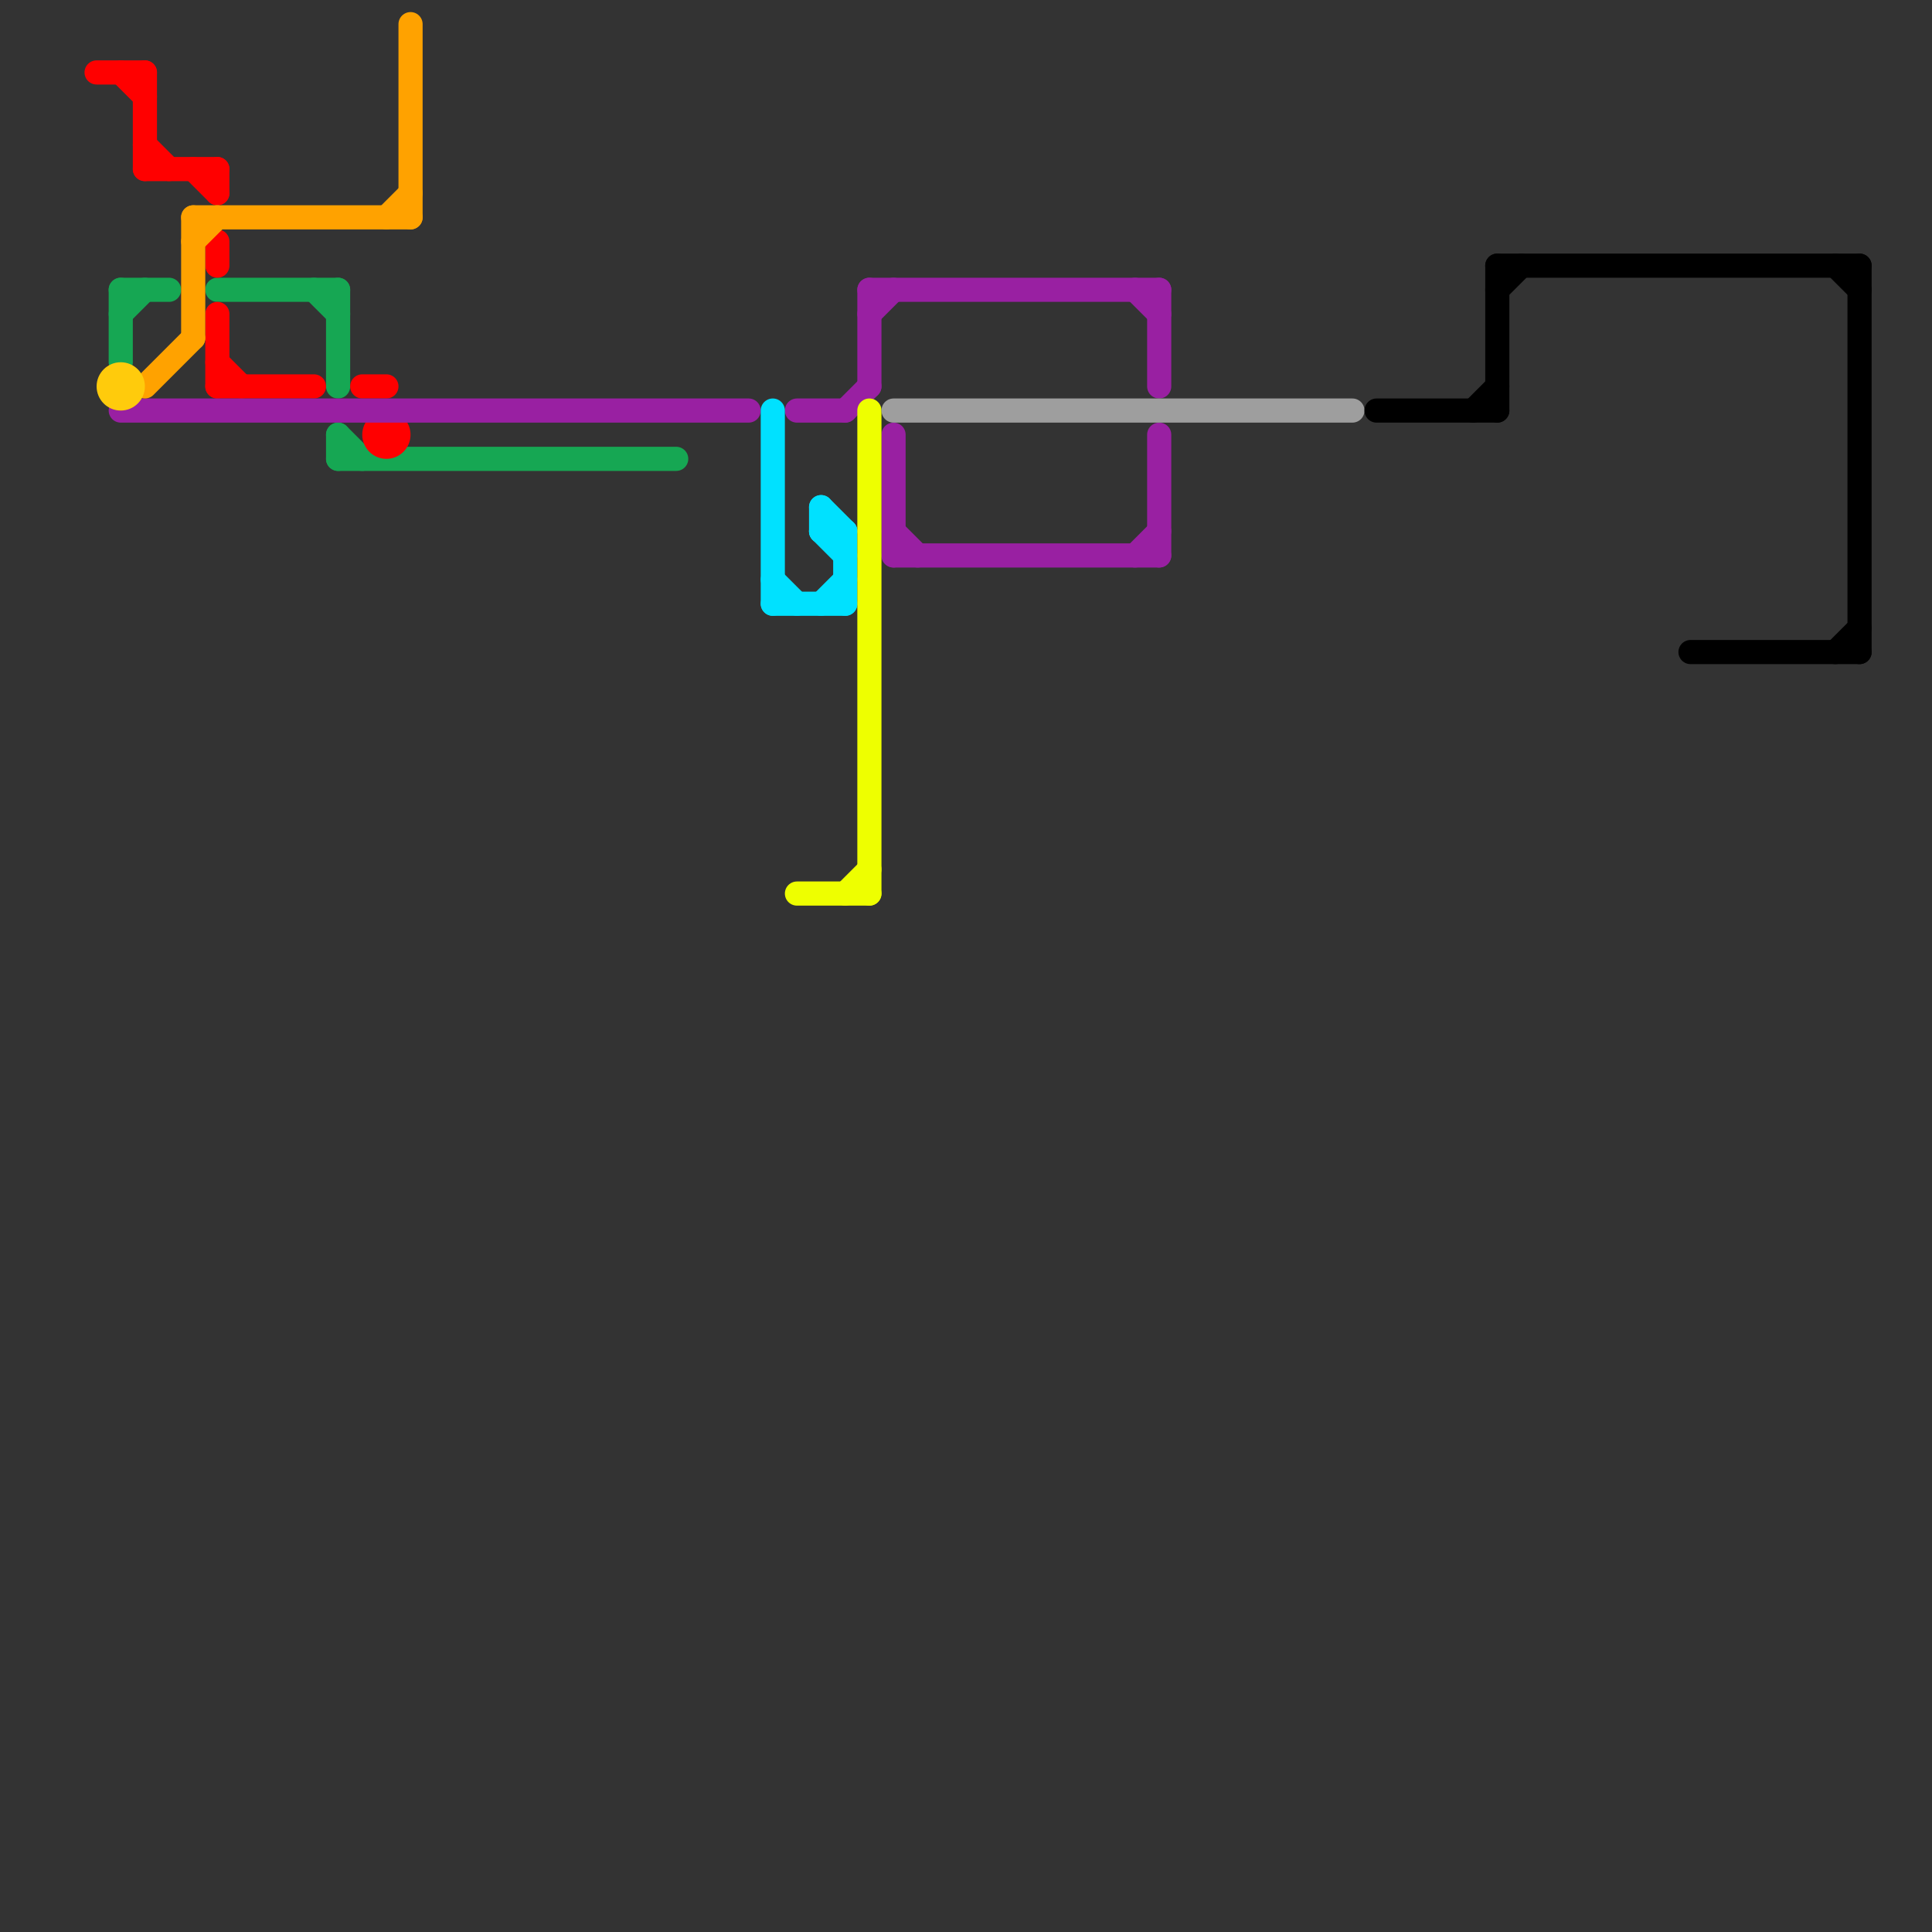 
<svg version="1.1" xmlns="http://www.w3.org/2000/svg" viewBox="0 0 80 80">
<rect x="0" y="0" width="80" height="80" fill="#333333" stroke="none"/>
<style>text { font: 1px Helvetica; font-weight: 600; white-space: pre; dominant-baseline: central; } line { stroke-width: 1; fill: none; stroke-linecap: round; stroke-linejoin: round; } .c0 { stroke: #16a753 } .c1 { stroke: #ff0000 } .c2 { stroke: #9920a2 } .c3 { stroke: #ffa200 } .c4 { stroke: #00e1ff } .c5 { stroke: #eeff00 } .c6 { stroke: #9e9e9e } .c7 { stroke: #ffcb0c } .c8 { stroke: #000000 }</style><defs><g id="wm-xf"><circle r="1.2" fill="#000"/><circle r="0.9" fill="#fff"/><circle r="0.6" fill="#000"/><circle r="0.3" fill="#fff"/></g><g id="wm"><circle r="0.6" fill="#000"/><circle r="0.3" fill="#fff"/></g></defs><line class="c0" x1="5" y1="12" x2="5" y2="15"/><line class="c0" x1="14" y1="19" x2="28" y2="19"/><line class="c0" x1="9" y1="12" x2="14" y2="12"/><line class="c0" x1="14" y1="18" x2="15" y2="19"/><line class="c0" x1="5" y1="13" x2="6" y2="12"/><line class="c0" x1="14" y1="12" x2="14" y2="16"/><line class="c0" x1="14" y1="18" x2="14" y2="19"/><line class="c0" x1="5" y1="12" x2="7" y2="12"/><line class="c0" x1="13" y1="12" x2="14" y2="13"/><line class="c1" x1="9" y1="15" x2="10" y2="16"/><line class="c1" x1="6" y1="3" x2="6" y2="7"/><line class="c1" x1="5" y1="3" x2="6" y2="4"/><line class="c1" x1="9" y1="16" x2="13" y2="16"/><line class="c1" x1="6" y1="6" x2="7" y2="7"/><line class="c1" x1="6" y1="7" x2="9" y2="7"/><line class="c1" x1="9" y1="7" x2="9" y2="8"/><line class="c1" x1="8" y1="7" x2="9" y2="8"/><line class="c1" x1="15" y1="16" x2="16" y2="16"/><line class="c1" x1="4" y1="3" x2="6" y2="3"/><line class="c1" x1="9" y1="13" x2="9" y2="16"/><line class="c1" x1="9" y1="10" x2="9" y2="11"/><circle cx="16" cy="18" r="1" fill="#ff0000" /><line class="c2" x1="36" y1="12" x2="48" y2="12"/><line class="c2" x1="48" y1="12" x2="48" y2="16"/><line class="c2" x1="37" y1="22" x2="38" y2="23"/><line class="c2" x1="36" y1="13" x2="37" y2="12"/><line class="c2" x1="37" y1="18" x2="37" y2="23"/><line class="c2" x1="35" y1="17" x2="36" y2="16"/><line class="c2" x1="33" y1="17" x2="35" y2="17"/><line class="c2" x1="36" y1="12" x2="36" y2="16"/><line class="c2" x1="37" y1="23" x2="48" y2="23"/><line class="c2" x1="48" y1="18" x2="48" y2="23"/><line class="c2" x1="47" y1="23" x2="48" y2="22"/><line class="c2" x1="47" y1="12" x2="48" y2="13"/><line class="c2" x1="5" y1="17" x2="31" y2="17"/><line class="c3" x1="16" y1="9" x2="17" y2="8"/><line class="c3" x1="6" y1="16" x2="8" y2="14"/><line class="c3" x1="8" y1="9" x2="17" y2="9"/><line class="c3" x1="17" y1="1" x2="17" y2="9"/><line class="c3" x1="8" y1="10" x2="9" y2="9"/><line class="c3" x1="8" y1="9" x2="8" y2="14"/><line class="c4" x1="34" y1="22" x2="35" y2="23"/><line class="c4" x1="32" y1="25" x2="35" y2="25"/><line class="c4" x1="34" y1="21" x2="34" y2="22"/><line class="c4" x1="34" y1="22" x2="35" y2="22"/><line class="c4" x1="32" y1="24" x2="33" y2="25"/><line class="c4" x1="32" y1="17" x2="32" y2="25"/><line class="c4" x1="35" y1="22" x2="35" y2="25"/><line class="c4" x1="34" y1="25" x2="35" y2="24"/><line class="c4" x1="34" y1="21" x2="35" y2="22"/><line class="c5" x1="36" y1="17" x2="36" y2="37"/><line class="c5" x1="35" y1="37" x2="36" y2="36"/><line class="c5" x1="33" y1="37" x2="36" y2="37"/><line class="c6" x1="37" y1="17" x2="56" y2="17"/><circle cx="5" cy="16" r="1" fill="#ffcb0c" /><line class="c8" x1="57" y1="17" x2="62" y2="17"/><line class="c8" x1="76" y1="11" x2="77" y2="12"/><line class="c8" x1="62" y1="11" x2="62" y2="17"/><line class="c8" x1="76" y1="27" x2="77" y2="26"/><line class="c8" x1="70" y1="27" x2="77" y2="27"/><line class="c8" x1="62" y1="12" x2="63" y2="11"/><line class="c8" x1="77" y1="11" x2="77" y2="27"/><line class="c8" x1="61" y1="17" x2="62" y2="16"/><line class="c8" x1="62" y1="11" x2="77" y2="11"/>
</svg>
